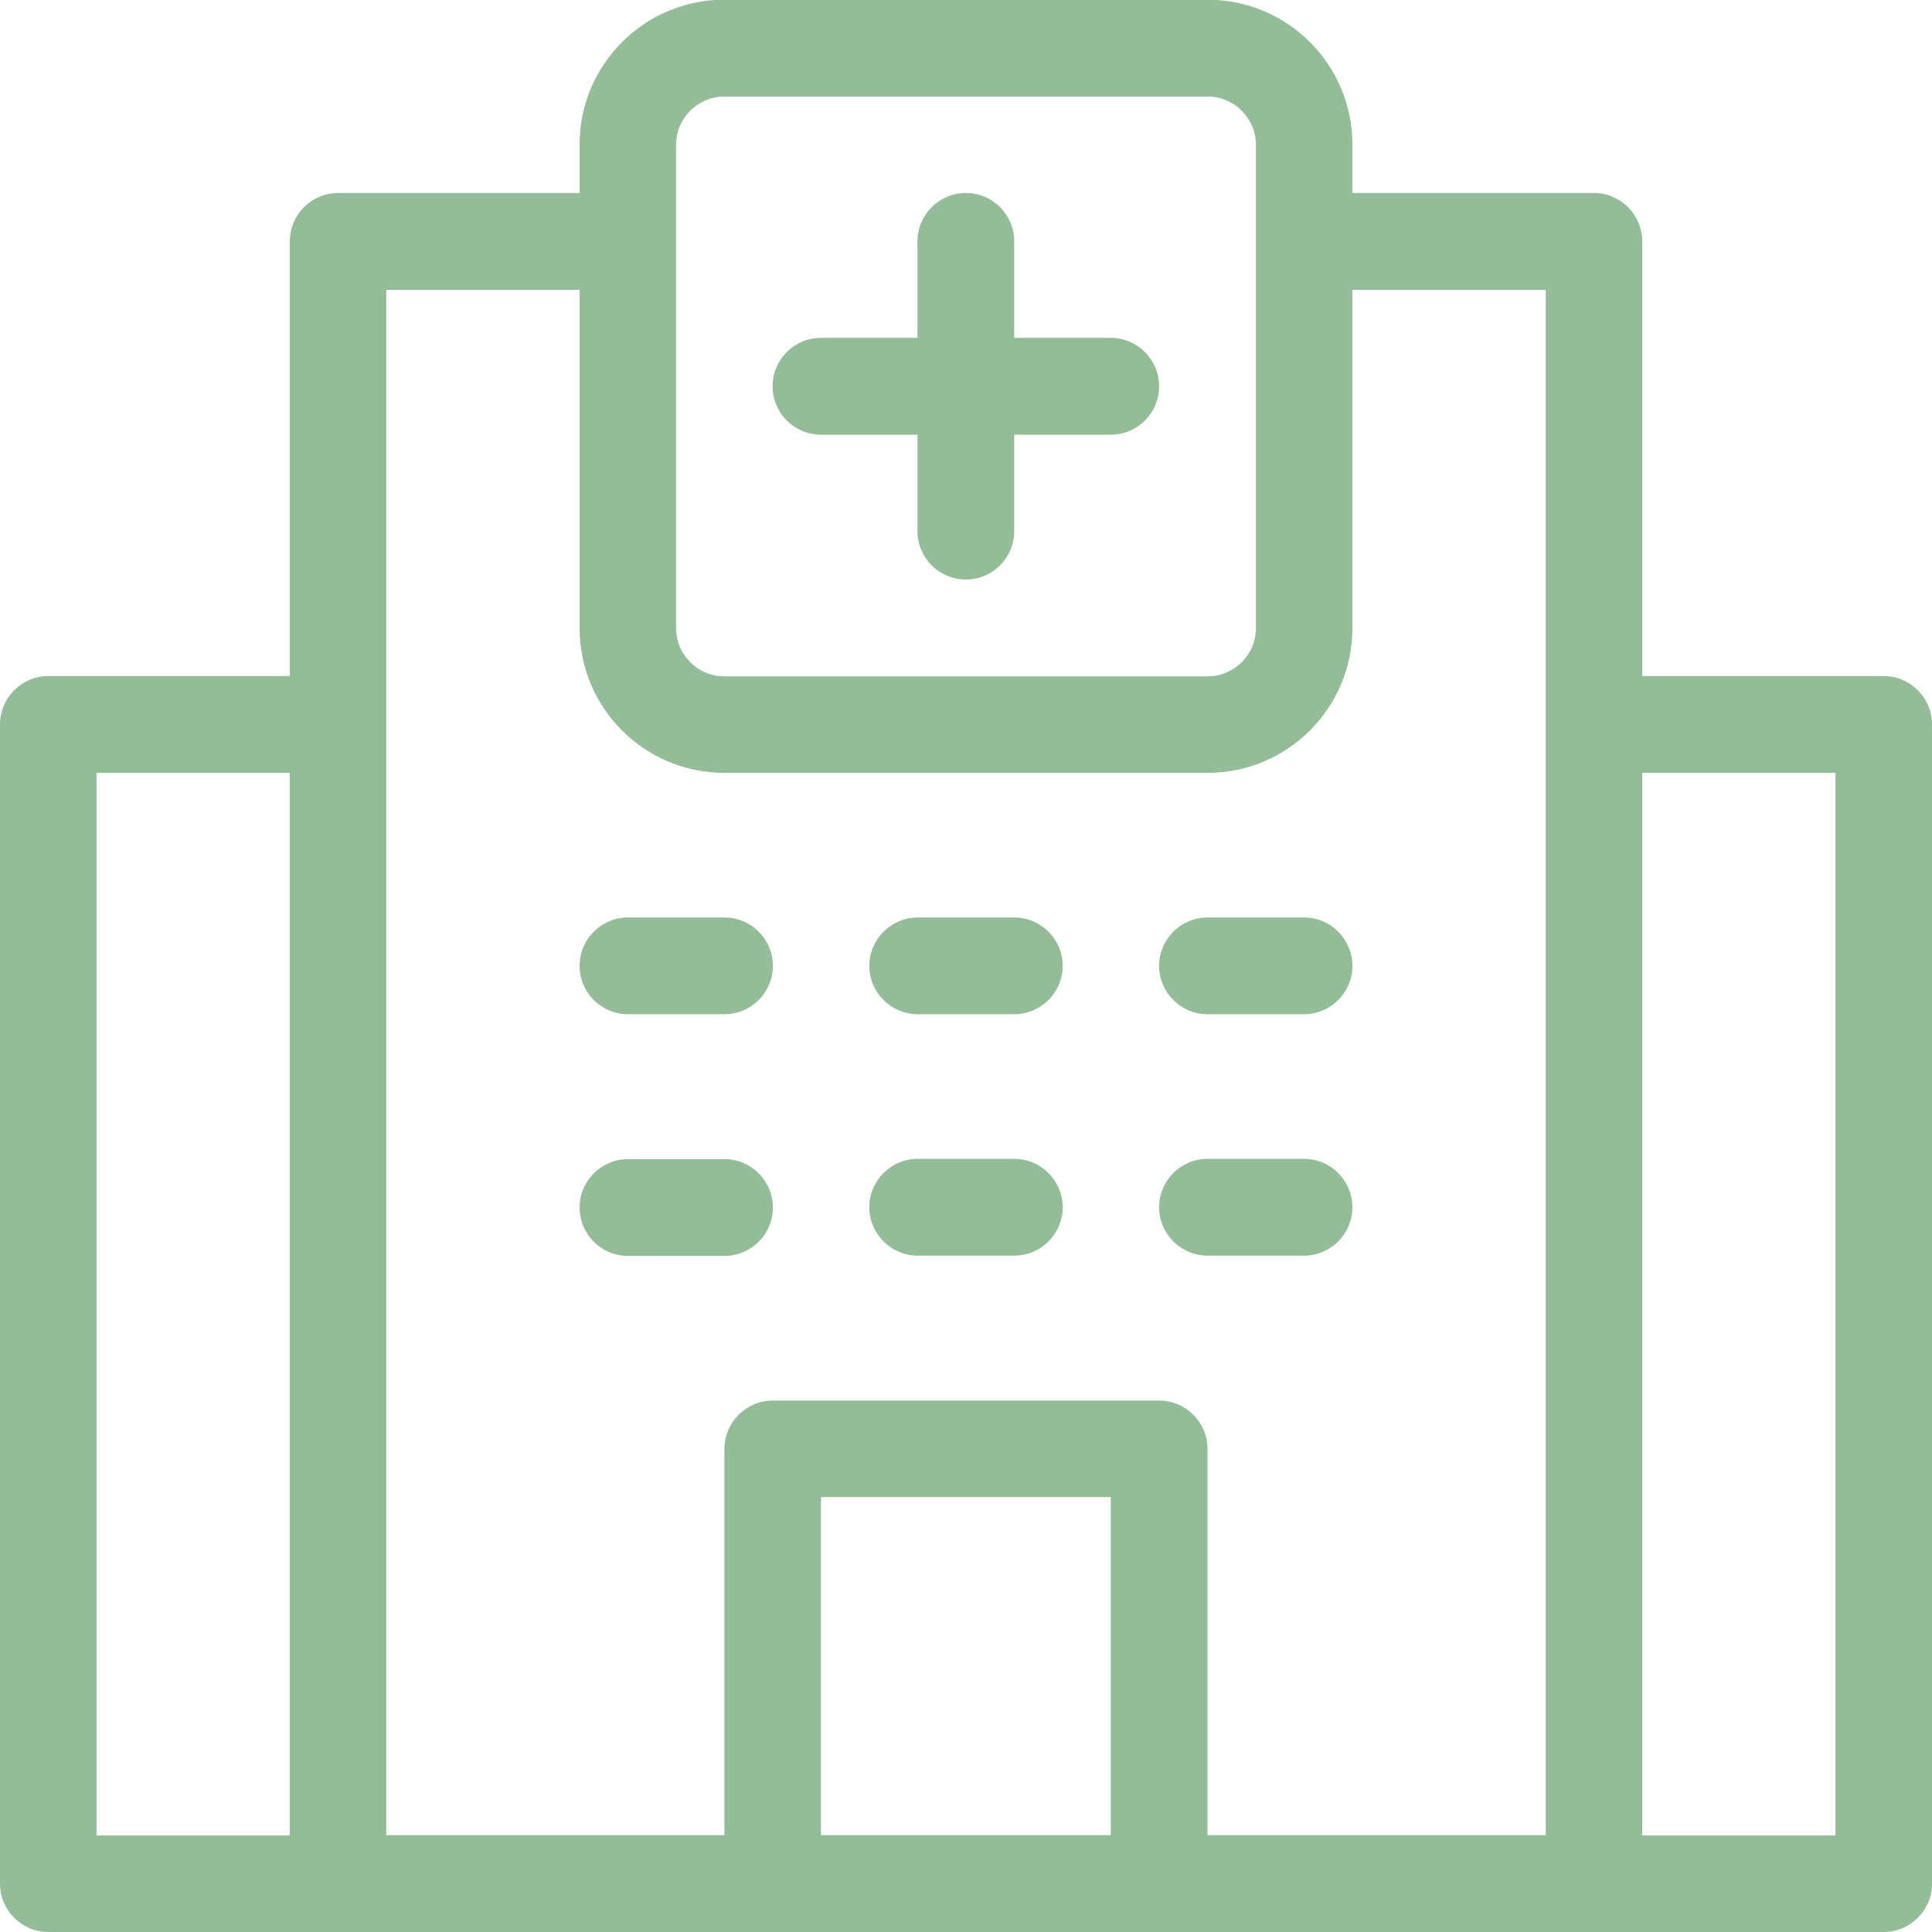 <svg width="27" height="27" viewBox="0 0 27 27" fill="none" xmlns="http://www.w3.org/2000/svg">
<g clip-path="url(#clip0_2271_696)">
<path d="M0.676 27H26.324C26.697 27 27 26.697 27 26.324V10.124C27 9.751 26.697 9.448 26.324 9.448H22.95V3.373C22.95 3 22.647 2.697 22.274 2.697H18.9V2.021C18.9 0.902 17.994 -0.004 16.875 -0.004H10.124C9.005 -0.004 8.1 0.902 8.1 2.021V2.697H4.726C4.353 2.697 4.05 3 4.05 3.373V9.448H0.676C0.303 9.448 0 9.751 0 10.124V26.324C0 26.697 0.303 27 0.676 27ZM22.95 10.801H25.651V25.651H22.95V10.801ZM15.523 25.647H11.473V20.921H15.523V25.647ZM9.448 2.025C9.448 1.652 9.751 1.349 10.124 1.349H16.875C17.248 1.349 17.552 1.652 17.552 2.025V8.776C17.552 9.149 17.248 9.452 16.875 9.452H10.124C9.751 9.452 9.448 9.149 9.448 8.776V2.025ZM5.398 4.05H8.1V8.776C8.1 9.895 9.005 10.801 10.124 10.801H16.875C17.994 10.801 18.9 9.895 18.9 8.776V4.05H21.602V25.647H16.875V20.249C16.875 19.876 16.572 19.573 16.199 19.573H10.801C10.428 19.573 10.124 19.876 10.124 20.249V25.647H5.398V4.05ZM1.349 10.801H4.05V25.651H1.349V10.801Z" fill="#95BC99"/>
<path d="M11.473 6.075H12.822V7.423C12.822 7.796 13.125 8.099 13.498 8.099C13.871 8.099 14.174 7.796 14.174 7.423V6.075H15.523C15.896 6.075 16.199 5.771 16.199 5.398C16.199 5.025 15.896 4.722 15.523 4.722H14.174V3.373C14.174 3 13.871 2.697 13.498 2.697C13.125 2.697 12.822 3 12.822 3.373V4.722H11.473C11.1 4.722 10.797 5.025 10.797 5.398C10.797 5.771 11.1 6.075 11.473 6.075Z" fill="#95BC99"/>
<path d="M8.776 14.174H10.124C10.498 14.174 10.801 13.871 10.801 13.498C10.801 13.125 10.498 12.822 10.124 12.822H8.776C8.403 12.822 8.1 13.125 8.1 13.498C8.1 13.871 8.403 14.174 8.776 14.174Z" fill="#95BC99"/>
<path d="M10.801 16.875C10.801 16.503 10.498 16.199 10.124 16.199H8.776C8.403 16.199 8.1 16.503 8.1 16.875C8.1 17.249 8.403 17.552 8.776 17.552H10.124C10.498 17.552 10.801 17.249 10.801 16.875Z" fill="#95BC99"/>
<path d="M12.826 14.174H14.174C14.547 14.174 14.851 13.871 14.851 13.498C14.851 13.125 14.547 12.822 14.174 12.822H12.826C12.453 12.822 12.149 13.125 12.149 13.498C12.149 13.871 12.453 14.174 12.826 14.174Z" fill="#95BC99"/>
<path d="M12.826 17.548H14.174C14.547 17.548 14.851 17.244 14.851 16.871C14.851 16.498 14.547 16.195 14.174 16.195H12.826C12.453 16.195 12.149 16.498 12.149 16.871C12.149 17.244 12.453 17.548 12.826 17.548Z" fill="#95BC99"/>
<path d="M16.875 14.174H18.224C18.597 14.174 18.9 13.871 18.9 13.498C18.9 13.125 18.597 12.822 18.224 12.822H16.875C16.503 12.822 16.199 13.125 16.199 13.498C16.199 13.871 16.503 14.174 16.875 14.174Z" fill="#95BC99"/>
<path d="M16.875 17.548H18.224C18.597 17.548 18.9 17.244 18.9 16.871C18.9 16.498 18.597 16.195 18.224 16.195H16.875C16.503 16.195 16.199 16.498 16.199 16.871C16.199 17.244 16.503 17.548 16.875 17.548Z" fill="#95BC99"/>
</g>
<defs>
<clipPath id="clip0_2271_696">
<rect width="27" height="27" fill="white"/>
</clipPath>
</defs>
</svg>
